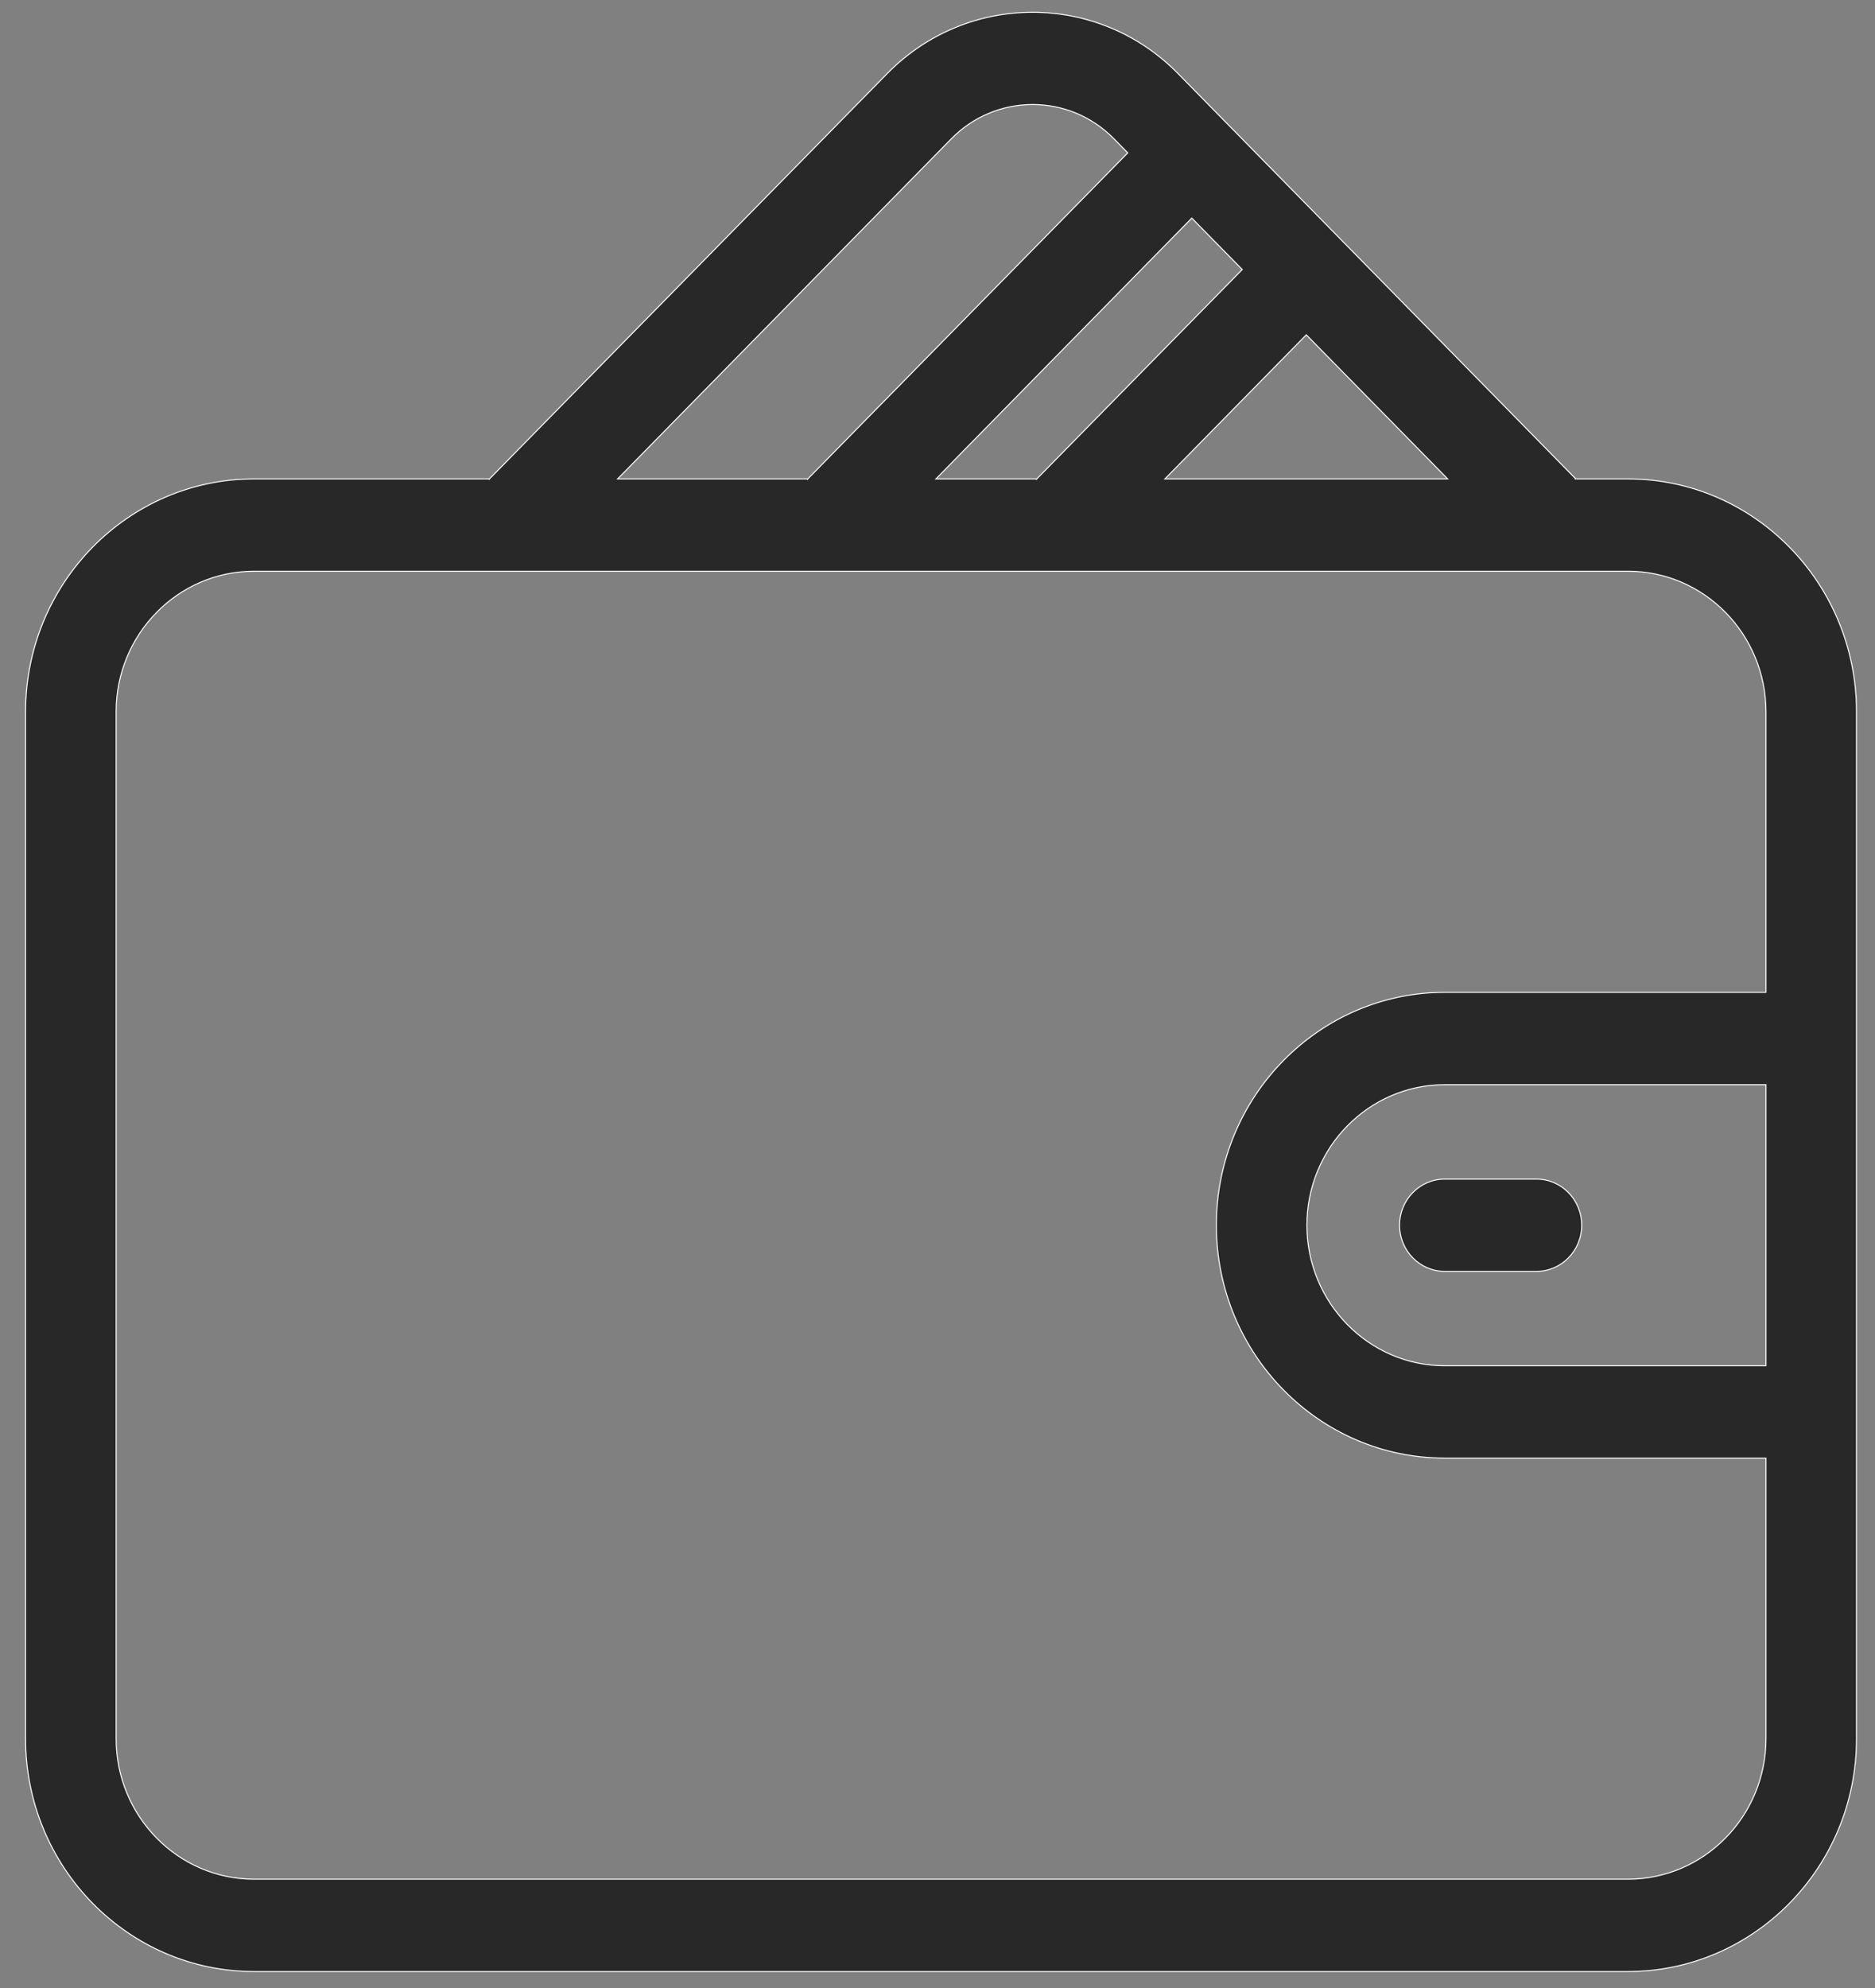 <svg width="50" height="53" viewBox="0 0 50 53" fill="none" xmlns="http://www.w3.org/2000/svg">
<rect x="0" y="0" width="50" height="53" fill="#808080" stroke="none"/>
<path d="M42.017 12.764L42.013 12.768H42.027H43.414C46.773 12.768 49.507 15.553 49.507 18.976V46.353C49.507 49.776 46.773 52.561 43.414 52.561H6.775C3.415 52.561 0.682 49.776 0.682 46.353V18.976C0.682 15.553 3.415 12.768 6.775 12.768H13.047V12.774L13.057 12.764L23.66 1.96C25.798 -0.217 29.275 -0.217 31.413 1.96L42.017 12.764ZM24.98 12.745L24.957 12.768H24.989H27.642V12.774L27.652 12.764L33.117 7.195L33.127 7.186L33.117 7.176L31.791 5.825L31.781 5.815L31.771 5.825L24.98 12.745ZM34.844 8.936L34.834 8.926L34.825 8.936L31.086 12.745L31.063 12.768H31.096H38.572H38.605L38.582 12.745L34.844 8.936ZM30.064 4.085L30.073 4.075L30.064 4.066L29.706 3.701C28.511 2.482 26.564 2.482 25.368 3.701L16.492 12.745L16.469 12.768H16.502H21.535V12.774L21.545 12.764L30.064 4.085ZM47.078 26.456H47.092V26.442V18.976C47.092 16.91 45.443 15.229 43.414 15.229H6.775C4.746 15.229 3.097 16.91 3.097 18.976V46.353C3.097 48.419 4.746 50.099 6.775 50.099H43.414C45.443 50.099 47.092 48.419 47.092 46.353V38.886V38.873H47.078H38.529C35.169 38.873 32.436 36.088 32.436 32.664C32.436 29.241 35.169 26.456 38.529 26.456H47.078ZM47.092 28.931V28.918H47.078H38.529C36.5 28.918 34.851 30.598 34.851 32.664C34.851 34.73 36.5 36.411 38.529 36.411H47.078H47.092V36.398V28.931ZM38.529 31.434H40.971C41.638 31.434 42.179 31.985 42.179 32.664C42.179 33.344 41.638 33.895 40.971 33.895H38.529C37.862 33.895 37.321 33.344 37.321 32.664C37.321 31.985 37.862 31.434 38.529 31.434Z" fill="#282828" stroke="white" stroke-width="0.027"/>
</svg>
